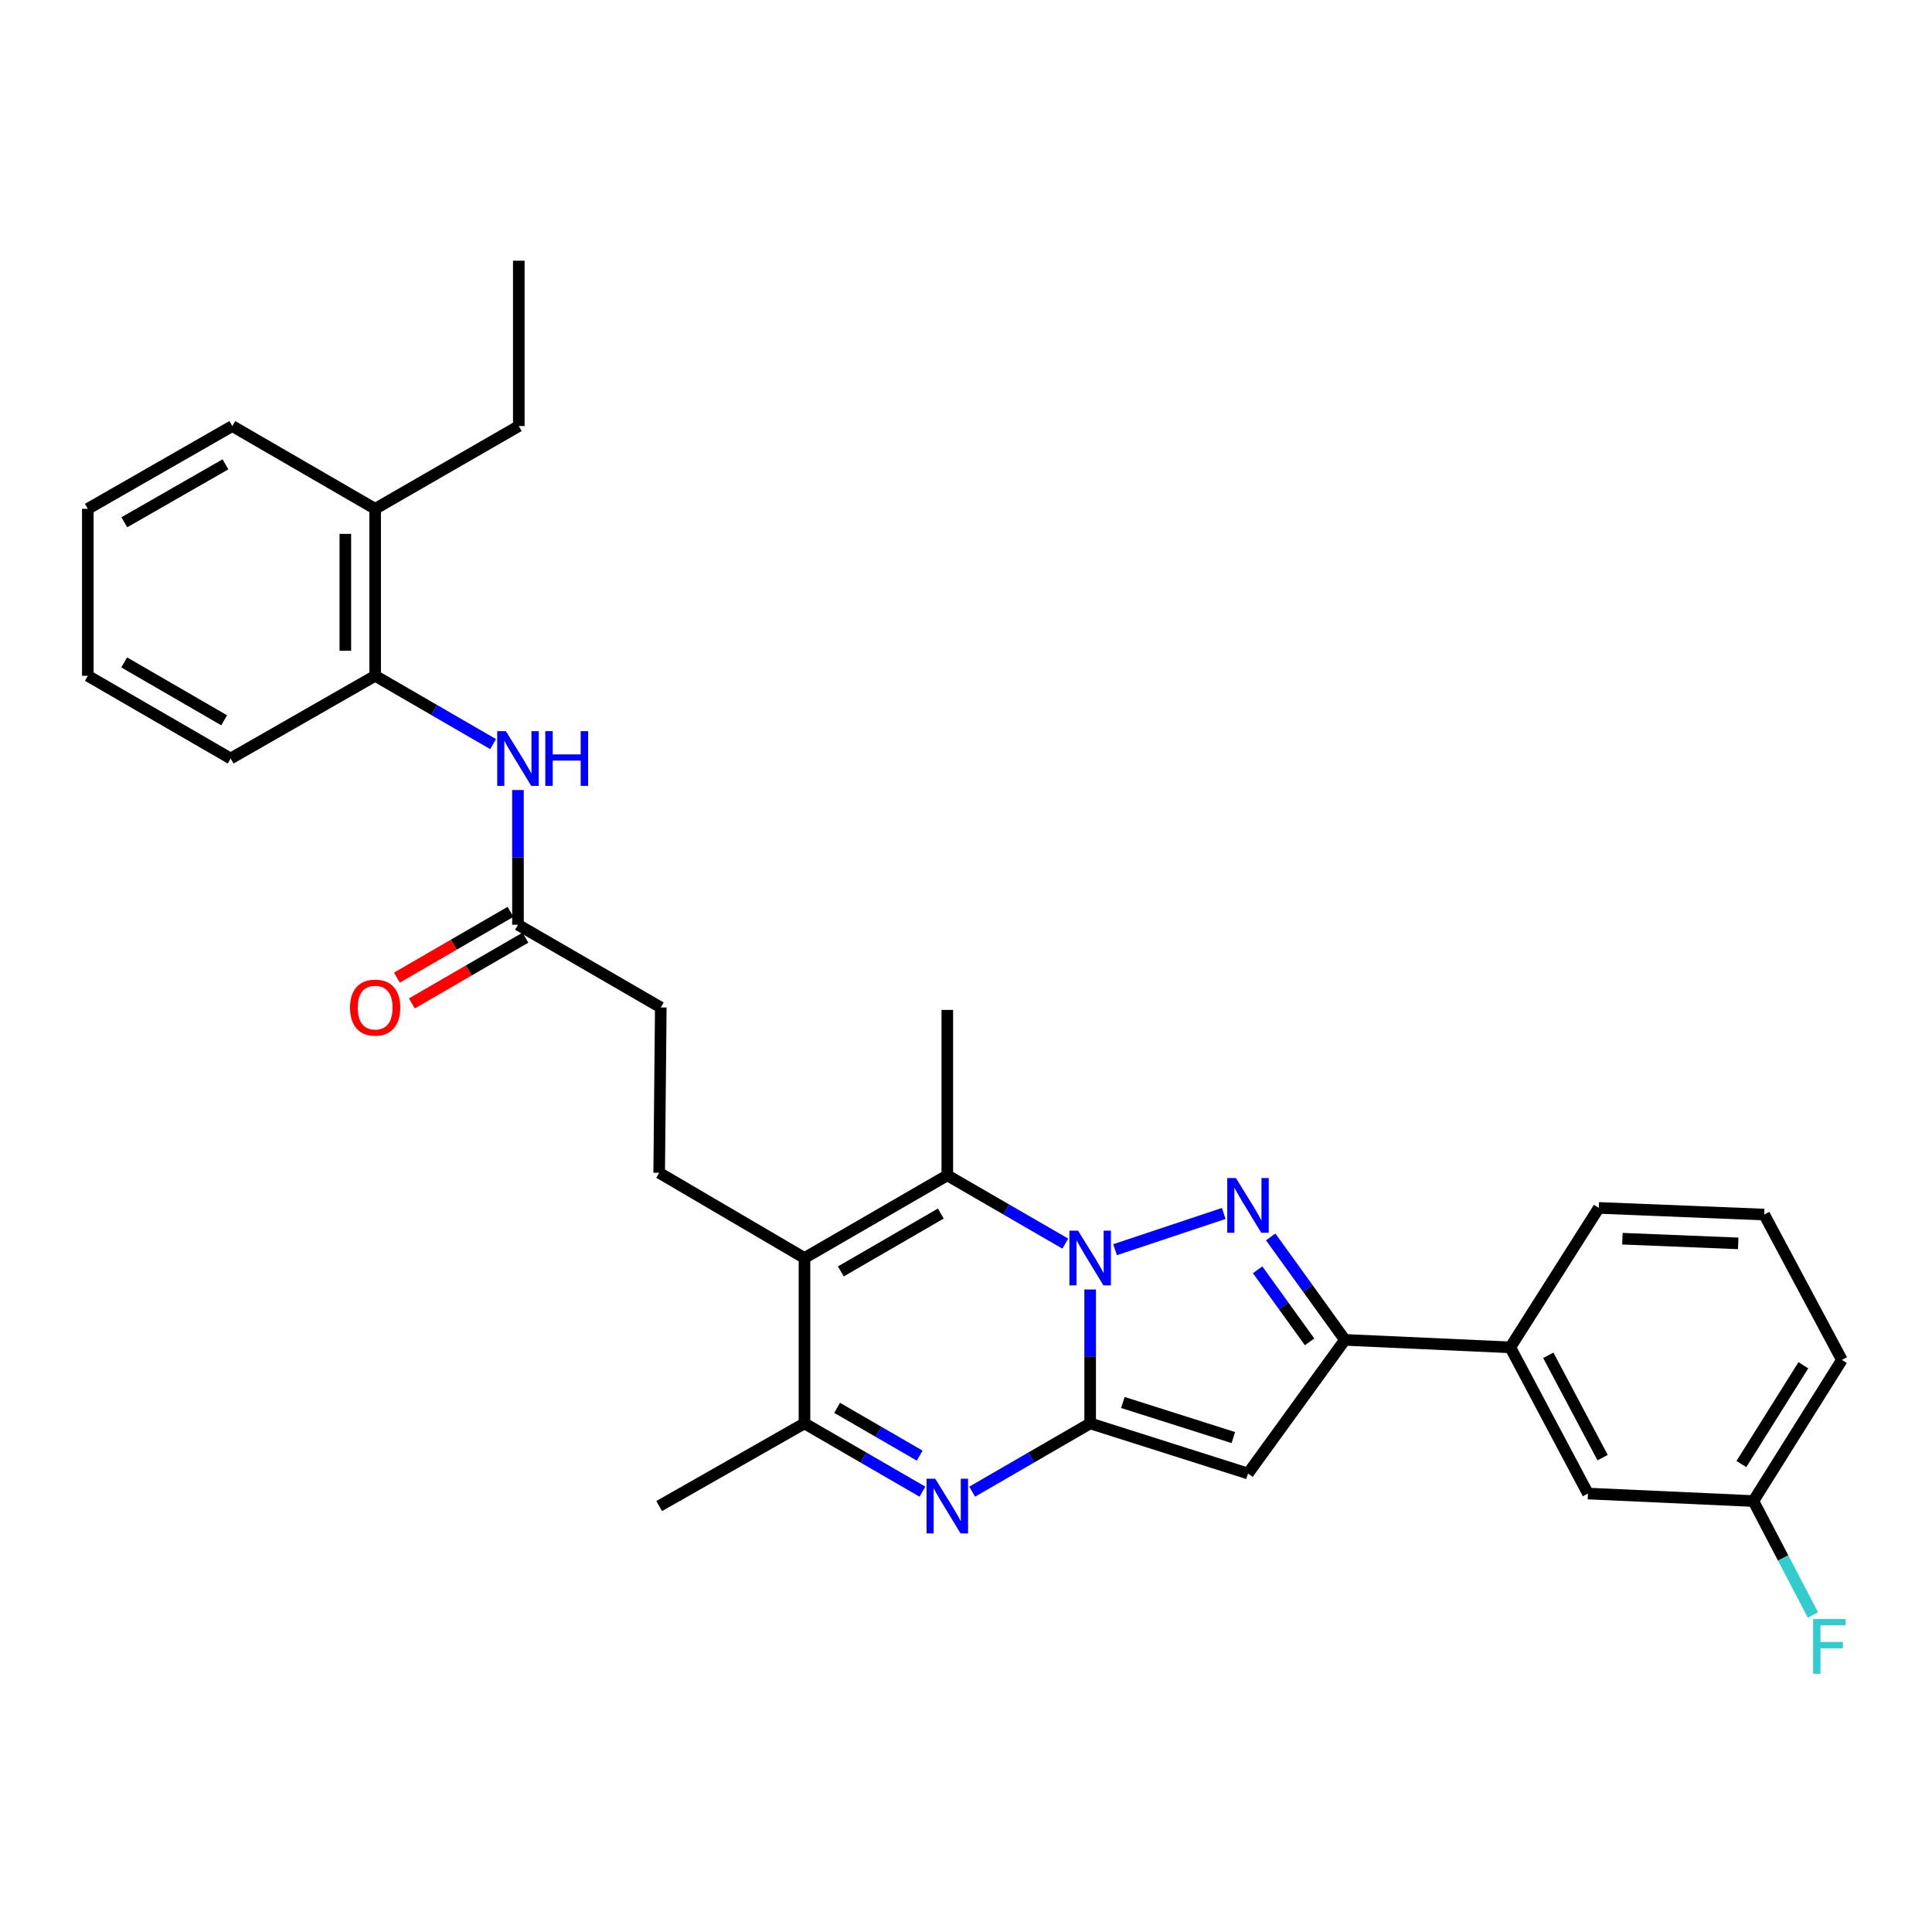 <?xml version='1.0' encoding='iso-8859-1'?>
<svg version='1.1' baseProfile='full'
              xmlns='http://www.w3.org/2000/svg'
                      xmlns:rdkit='http://www.rdkit.org/xml'
                      xmlns:xlink='http://www.w3.org/1999/xlink'
                  xml:space='preserve'
width='1000px' height='1000px' viewBox='0 0 1000 1000'>
<!-- END OF HEADER -->
<rect style='opacity:1.0;fill:#FFFFFF;stroke:none' width='1000' height='1000' x='0' y='0'> </rect>
<path class='bond-0' d='M 564.265,667.443 L 564.265,702.094' style='fill:none;fill-rule:evenodd;stroke:#0000FF;stroke-width:6px;stroke-linecap:butt;stroke-linejoin:miter;stroke-opacity:1' />
<path class='bond-0' d='M 564.265,702.094 L 564.265,736.746' style='fill:none;fill-rule:evenodd;stroke:#000000;stroke-width:6px;stroke-linecap:butt;stroke-linejoin:miter;stroke-opacity:1' />
<path class='bond-1' d='M 577.158,646.846 L 633.405,628.102' style='fill:none;fill-rule:evenodd;stroke:#0000FF;stroke-width:6px;stroke-linecap:butt;stroke-linejoin:miter;stroke-opacity:1' />
<path class='bond-3' d='M 551.39,643.692 L 520.857,626.023' style='fill:none;fill-rule:evenodd;stroke:#0000FF;stroke-width:6px;stroke-linecap:butt;stroke-linejoin:miter;stroke-opacity:1' />
<path class='bond-3' d='M 520.857,626.023 L 490.325,608.355' style='fill:none;fill-rule:evenodd;stroke:#000000;stroke-width:6px;stroke-linecap:butt;stroke-linejoin:miter;stroke-opacity:1' />
<path class='bond-2' d='M 564.265,736.746 L 533.733,754.418' style='fill:none;fill-rule:evenodd;stroke:#000000;stroke-width:6px;stroke-linecap:butt;stroke-linejoin:miter;stroke-opacity:1' />
<path class='bond-2' d='M 533.733,754.418 L 503.201,772.09' style='fill:none;fill-rule:evenodd;stroke:#0000FF;stroke-width:6px;stroke-linecap:butt;stroke-linejoin:miter;stroke-opacity:1' />
<path class='bond-4' d='M 564.265,736.746 L 645.958,762.684' style='fill:none;fill-rule:evenodd;stroke:#000000;stroke-width:6px;stroke-linecap:butt;stroke-linejoin:miter;stroke-opacity:1' />
<path class='bond-4' d='M 581.19,725.925 L 638.375,744.083' style='fill:none;fill-rule:evenodd;stroke:#000000;stroke-width:6px;stroke-linecap:butt;stroke-linejoin:miter;stroke-opacity:1' />
<path class='bond-6' d='M 657.709,640.223 L 676.915,666.871' style='fill:none;fill-rule:evenodd;stroke:#0000FF;stroke-width:6px;stroke-linecap:butt;stroke-linejoin:miter;stroke-opacity:1' />
<path class='bond-6' d='M 676.915,666.871 L 696.12,693.52' style='fill:none;fill-rule:evenodd;stroke:#000000;stroke-width:6px;stroke-linecap:butt;stroke-linejoin:miter;stroke-opacity:1' />
<path class='bond-6' d='M 650.949,657.242 L 664.393,675.896' style='fill:none;fill-rule:evenodd;stroke:#0000FF;stroke-width:6px;stroke-linecap:butt;stroke-linejoin:miter;stroke-opacity:1' />
<path class='bond-6' d='M 664.393,675.896 L 677.837,694.55' style='fill:none;fill-rule:evenodd;stroke:#000000;stroke-width:6px;stroke-linecap:butt;stroke-linejoin:miter;stroke-opacity:1' />
<path class='bond-31' d='M 477.449,772.089 L 446.921,754.417' style='fill:none;fill-rule:evenodd;stroke:#0000FF;stroke-width:6px;stroke-linecap:butt;stroke-linejoin:miter;stroke-opacity:1' />
<path class='bond-31' d='M 446.921,754.417 L 416.393,736.746' style='fill:none;fill-rule:evenodd;stroke:#000000;stroke-width:6px;stroke-linecap:butt;stroke-linejoin:miter;stroke-opacity:1' />
<path class='bond-31' d='M 476.023,753.43 L 454.653,741.059' style='fill:none;fill-rule:evenodd;stroke:#0000FF;stroke-width:6px;stroke-linecap:butt;stroke-linejoin:miter;stroke-opacity:1' />
<path class='bond-31' d='M 454.653,741.059 L 433.284,728.689' style='fill:none;fill-rule:evenodd;stroke:#000000;stroke-width:6px;stroke-linecap:butt;stroke-linejoin:miter;stroke-opacity:1' />
<path class='bond-5' d='M 490.325,608.355 L 416.393,651.143' style='fill:none;fill-rule:evenodd;stroke:#000000;stroke-width:6px;stroke-linecap:butt;stroke-linejoin:miter;stroke-opacity:1' />
<path class='bond-5' d='M 486.966,628.132 L 435.214,658.084' style='fill:none;fill-rule:evenodd;stroke:#000000;stroke-width:6px;stroke-linecap:butt;stroke-linejoin:miter;stroke-opacity:1' />
<path class='bond-18' d='M 490.325,608.355 L 490.325,522.727' style='fill:none;fill-rule:evenodd;stroke:#000000;stroke-width:6px;stroke-linecap:butt;stroke-linejoin:miter;stroke-opacity:1' />
<path class='bond-30' d='M 645.958,762.684 L 696.12,693.52' style='fill:none;fill-rule:evenodd;stroke:#000000;stroke-width:6px;stroke-linecap:butt;stroke-linejoin:miter;stroke-opacity:1' />
<path class='bond-7' d='M 416.393,651.143 L 416.393,736.746' style='fill:none;fill-rule:evenodd;stroke:#000000;stroke-width:6px;stroke-linecap:butt;stroke-linejoin:miter;stroke-opacity:1' />
<path class='bond-9' d='M 416.393,651.143 L 341.191,607.034' style='fill:none;fill-rule:evenodd;stroke:#000000;stroke-width:6px;stroke-linecap:butt;stroke-linejoin:miter;stroke-opacity:1' />
<path class='bond-10' d='M 696.12,693.52 L 781.723,697.387' style='fill:none;fill-rule:evenodd;stroke:#000000;stroke-width:6px;stroke-linecap:butt;stroke-linejoin:miter;stroke-opacity:1' />
<path class='bond-20' d='M 416.393,736.746 L 341.191,779.543' style='fill:none;fill-rule:evenodd;stroke:#000000;stroke-width:6px;stroke-linecap:butt;stroke-linejoin:miter;stroke-opacity:1' />
<path class='bond-8' d='M 268.1,408.915 L 268.1,443.784' style='fill:none;fill-rule:evenodd;stroke:#0000FF;stroke-width:6px;stroke-linecap:butt;stroke-linejoin:miter;stroke-opacity:1' />
<path class='bond-8' d='M 268.1,443.784 L 268.1,478.652' style='fill:none;fill-rule:evenodd;stroke:#000000;stroke-width:6px;stroke-linecap:butt;stroke-linejoin:miter;stroke-opacity:1' />
<path class='bond-12' d='M 255.224,385.148 L 224.7,367.473' style='fill:none;fill-rule:evenodd;stroke:#0000FF;stroke-width:6px;stroke-linecap:butt;stroke-linejoin:miter;stroke-opacity:1' />
<path class='bond-12' d='M 224.7,367.473 L 194.176,349.798' style='fill:none;fill-rule:evenodd;stroke:#000000;stroke-width:6px;stroke-linecap:butt;stroke-linejoin:miter;stroke-opacity:1' />
<path class='bond-16' d='M 341.191,607.034 L 342.023,521.458' style='fill:none;fill-rule:evenodd;stroke:#000000;stroke-width:6px;stroke-linecap:butt;stroke-linejoin:miter;stroke-opacity:1' />
<path class='bond-13' d='M 781.723,697.387 L 821.913,773.06' style='fill:none;fill-rule:evenodd;stroke:#000000;stroke-width:6px;stroke-linecap:butt;stroke-linejoin:miter;stroke-opacity:1' />
<path class='bond-13' d='M 801.383,701.498 L 829.516,754.469' style='fill:none;fill-rule:evenodd;stroke:#000000;stroke-width:6px;stroke-linecap:butt;stroke-linejoin:miter;stroke-opacity:1' />
<path class='bond-21' d='M 781.723,697.387 L 827.53,625.213' style='fill:none;fill-rule:evenodd;stroke:#000000;stroke-width:6px;stroke-linecap:butt;stroke-linejoin:miter;stroke-opacity:1' />
<path class='bond-11' d='M 268.1,478.652 L 342.023,521.458' style='fill:none;fill-rule:evenodd;stroke:#000000;stroke-width:6px;stroke-linecap:butt;stroke-linejoin:miter;stroke-opacity:1' />
<path class='bond-14' d='M 264.233,471.974 L 234.839,488.994' style='fill:none;fill-rule:evenodd;stroke:#000000;stroke-width:6px;stroke-linecap:butt;stroke-linejoin:miter;stroke-opacity:1' />
<path class='bond-14' d='M 234.839,488.994 L 205.445,506.015' style='fill:none;fill-rule:evenodd;stroke:#FF0000;stroke-width:6px;stroke-linecap:butt;stroke-linejoin:miter;stroke-opacity:1' />
<path class='bond-14' d='M 271.967,485.331 L 242.573,502.351' style='fill:none;fill-rule:evenodd;stroke:#000000;stroke-width:6px;stroke-linecap:butt;stroke-linejoin:miter;stroke-opacity:1' />
<path class='bond-14' d='M 242.573,502.351 L 213.179,519.372' style='fill:none;fill-rule:evenodd;stroke:#FF0000;stroke-width:6px;stroke-linecap:butt;stroke-linejoin:miter;stroke-opacity:1' />
<path class='bond-15' d='M 194.176,349.798 L 194.176,263.364' style='fill:none;fill-rule:evenodd;stroke:#000000;stroke-width:6px;stroke-linecap:butt;stroke-linejoin:miter;stroke-opacity:1' />
<path class='bond-15' d='M 178.742,336.833 L 178.742,276.329' style='fill:none;fill-rule:evenodd;stroke:#000000;stroke-width:6px;stroke-linecap:butt;stroke-linejoin:miter;stroke-opacity:1' />
<path class='bond-23' d='M 194.176,349.798 L 119.387,392.604' style='fill:none;fill-rule:evenodd;stroke:#000000;stroke-width:6px;stroke-linecap:butt;stroke-linejoin:miter;stroke-opacity:1' />
<path class='bond-17' d='M 821.913,773.06 L 907.541,776.944' style='fill:none;fill-rule:evenodd;stroke:#000000;stroke-width:6px;stroke-linecap:butt;stroke-linejoin:miter;stroke-opacity:1' />
<path class='bond-24' d='M 194.176,263.364 L 268.528,220.524' style='fill:none;fill-rule:evenodd;stroke:#000000;stroke-width:6px;stroke-linecap:butt;stroke-linejoin:miter;stroke-opacity:1' />
<path class='bond-25' d='M 194.176,263.364 L 120.236,220.524' style='fill:none;fill-rule:evenodd;stroke:#000000;stroke-width:6px;stroke-linecap:butt;stroke-linejoin:miter;stroke-opacity:1' />
<path class='bond-19' d='M 907.541,776.944 L 922.958,806.425' style='fill:none;fill-rule:evenodd;stroke:#000000;stroke-width:6px;stroke-linecap:butt;stroke-linejoin:miter;stroke-opacity:1' />
<path class='bond-19' d='M 922.958,806.425 L 938.376,835.906' style='fill:none;fill-rule:evenodd;stroke:#33CCCC;stroke-width:6px;stroke-linecap:butt;stroke-linejoin:miter;stroke-opacity:1' />
<path class='bond-32' d='M 907.541,776.944 L 953.356,703.904' style='fill:none;fill-rule:evenodd;stroke:#000000;stroke-width:6px;stroke-linecap:butt;stroke-linejoin:miter;stroke-opacity:1' />
<path class='bond-32' d='M 901.338,757.787 L 933.409,706.658' style='fill:none;fill-rule:evenodd;stroke:#000000;stroke-width:6px;stroke-linecap:butt;stroke-linejoin:miter;stroke-opacity:1' />
<path class='bond-22' d='M 827.53,625.213 L 913.158,628.66' style='fill:none;fill-rule:evenodd;stroke:#000000;stroke-width:6px;stroke-linecap:butt;stroke-linejoin:miter;stroke-opacity:1' />
<path class='bond-22' d='M 839.753,641.152 L 899.693,643.565' style='fill:none;fill-rule:evenodd;stroke:#000000;stroke-width:6px;stroke-linecap:butt;stroke-linejoin:miter;stroke-opacity:1' />
<path class='bond-26' d='M 913.158,628.66 L 953.356,703.904' style='fill:none;fill-rule:evenodd;stroke:#000000;stroke-width:6px;stroke-linecap:butt;stroke-linejoin:miter;stroke-opacity:1' />
<path class='bond-28' d='M 119.387,392.604 L 45.455,349.798' style='fill:none;fill-rule:evenodd;stroke:#000000;stroke-width:6px;stroke-linecap:butt;stroke-linejoin:miter;stroke-opacity:1' />
<path class='bond-28' d='M 116.031,372.826 L 64.278,342.862' style='fill:none;fill-rule:evenodd;stroke:#000000;stroke-width:6px;stroke-linecap:butt;stroke-linejoin:miter;stroke-opacity:1' />
<path class='bond-27' d='M 268.528,220.524 L 268.528,134.939' style='fill:none;fill-rule:evenodd;stroke:#000000;stroke-width:6px;stroke-linecap:butt;stroke-linejoin:miter;stroke-opacity:1' />
<path class='bond-33' d='M 120.236,220.524 L 45.455,263.364' style='fill:none;fill-rule:evenodd;stroke:#000000;stroke-width:6px;stroke-linecap:butt;stroke-linejoin:miter;stroke-opacity:1' />
<path class='bond-33' d='M 116.691,240.343 L 64.344,270.331' style='fill:none;fill-rule:evenodd;stroke:#000000;stroke-width:6px;stroke-linecap:butt;stroke-linejoin:miter;stroke-opacity:1' />
<path class='bond-29' d='M 45.455,349.798 L 45.455,263.364' style='fill:none;fill-rule:evenodd;stroke:#000000;stroke-width:6px;stroke-linecap:butt;stroke-linejoin:miter;stroke-opacity:1' />
<path  class='atom-0' d='M 558.005 636.983
L 567.285 651.983
Q 568.205 653.463, 569.685 656.143
Q 571.165 658.823, 571.245 658.983
L 571.245 636.983
L 575.005 636.983
L 575.005 665.303
L 571.125 665.303
L 561.165 648.903
Q 560.005 646.983, 558.765 644.783
Q 557.565 642.583, 557.205 641.903
L 557.205 665.303
L 553.525 665.303
L 553.525 636.983
L 558.005 636.983
' fill='#0000FF'/>
<path  class='atom-2' d='M 639.698 609.758
L 648.978 624.758
Q 649.898 626.238, 651.378 628.918
Q 652.858 631.598, 652.938 631.758
L 652.938 609.758
L 656.698 609.758
L 656.698 638.078
L 652.818 638.078
L 642.858 621.678
Q 641.698 619.758, 640.458 617.558
Q 639.258 615.358, 638.898 614.678
L 638.898 638.078
L 635.218 638.078
L 635.218 609.758
L 639.698 609.758
' fill='#0000FF'/>
<path  class='atom-3' d='M 484.065 765.383
L 493.345 780.383
Q 494.265 781.863, 495.745 784.543
Q 497.225 787.223, 497.305 787.383
L 497.305 765.383
L 501.065 765.383
L 501.065 793.703
L 497.185 793.703
L 487.225 777.303
Q 486.065 775.383, 484.825 773.183
Q 483.625 770.983, 483.265 770.303
L 483.265 793.703
L 479.585 793.703
L 479.585 765.383
L 484.065 765.383
' fill='#0000FF'/>
<path  class='atom-9' d='M 261.84 378.444
L 271.12 393.444
Q 272.04 394.924, 273.52 397.604
Q 275 400.284, 275.08 400.444
L 275.08 378.444
L 278.84 378.444
L 278.84 406.764
L 274.96 406.764
L 265 390.364
Q 263.84 388.444, 262.6 386.244
Q 261.4 384.044, 261.04 383.364
L 261.04 406.764
L 257.36 406.764
L 257.36 378.444
L 261.84 378.444
' fill='#0000FF'/>
<path  class='atom-9' d='M 282.24 378.444
L 286.08 378.444
L 286.08 390.484
L 300.56 390.484
L 300.56 378.444
L 304.4 378.444
L 304.4 406.764
L 300.56 406.764
L 300.56 393.684
L 286.08 393.684
L 286.08 406.764
L 282.24 406.764
L 282.24 378.444
' fill='#0000FF'/>
<path  class='atom-15' d='M 181.176 521.538
Q 181.176 514.738, 184.536 510.938
Q 187.896 507.138, 194.176 507.138
Q 200.456 507.138, 203.816 510.938
Q 207.176 514.738, 207.176 521.538
Q 207.176 528.418, 203.776 532.338
Q 200.376 536.218, 194.176 536.218
Q 187.936 536.218, 184.536 532.338
Q 181.176 528.458, 181.176 521.538
M 194.176 533.018
Q 198.496 533.018, 200.816 530.138
Q 203.176 527.218, 203.176 521.538
Q 203.176 515.978, 200.816 513.178
Q 198.496 510.338, 194.176 510.338
Q 189.856 510.338, 187.496 513.138
Q 185.176 515.938, 185.176 521.538
Q 185.176 527.258, 187.496 530.138
Q 189.856 533.018, 194.176 533.018
' fill='#FF0000'/>
<path  class='atom-20' d='M 938.471 838.028
L 955.311 838.028
L 955.311 841.268
L 942.271 841.268
L 942.271 849.868
L 953.871 849.868
L 953.871 853.148
L 942.271 853.148
L 942.271 866.348
L 938.471 866.348
L 938.471 838.028
' fill='#33CCCC'/>
</svg>
